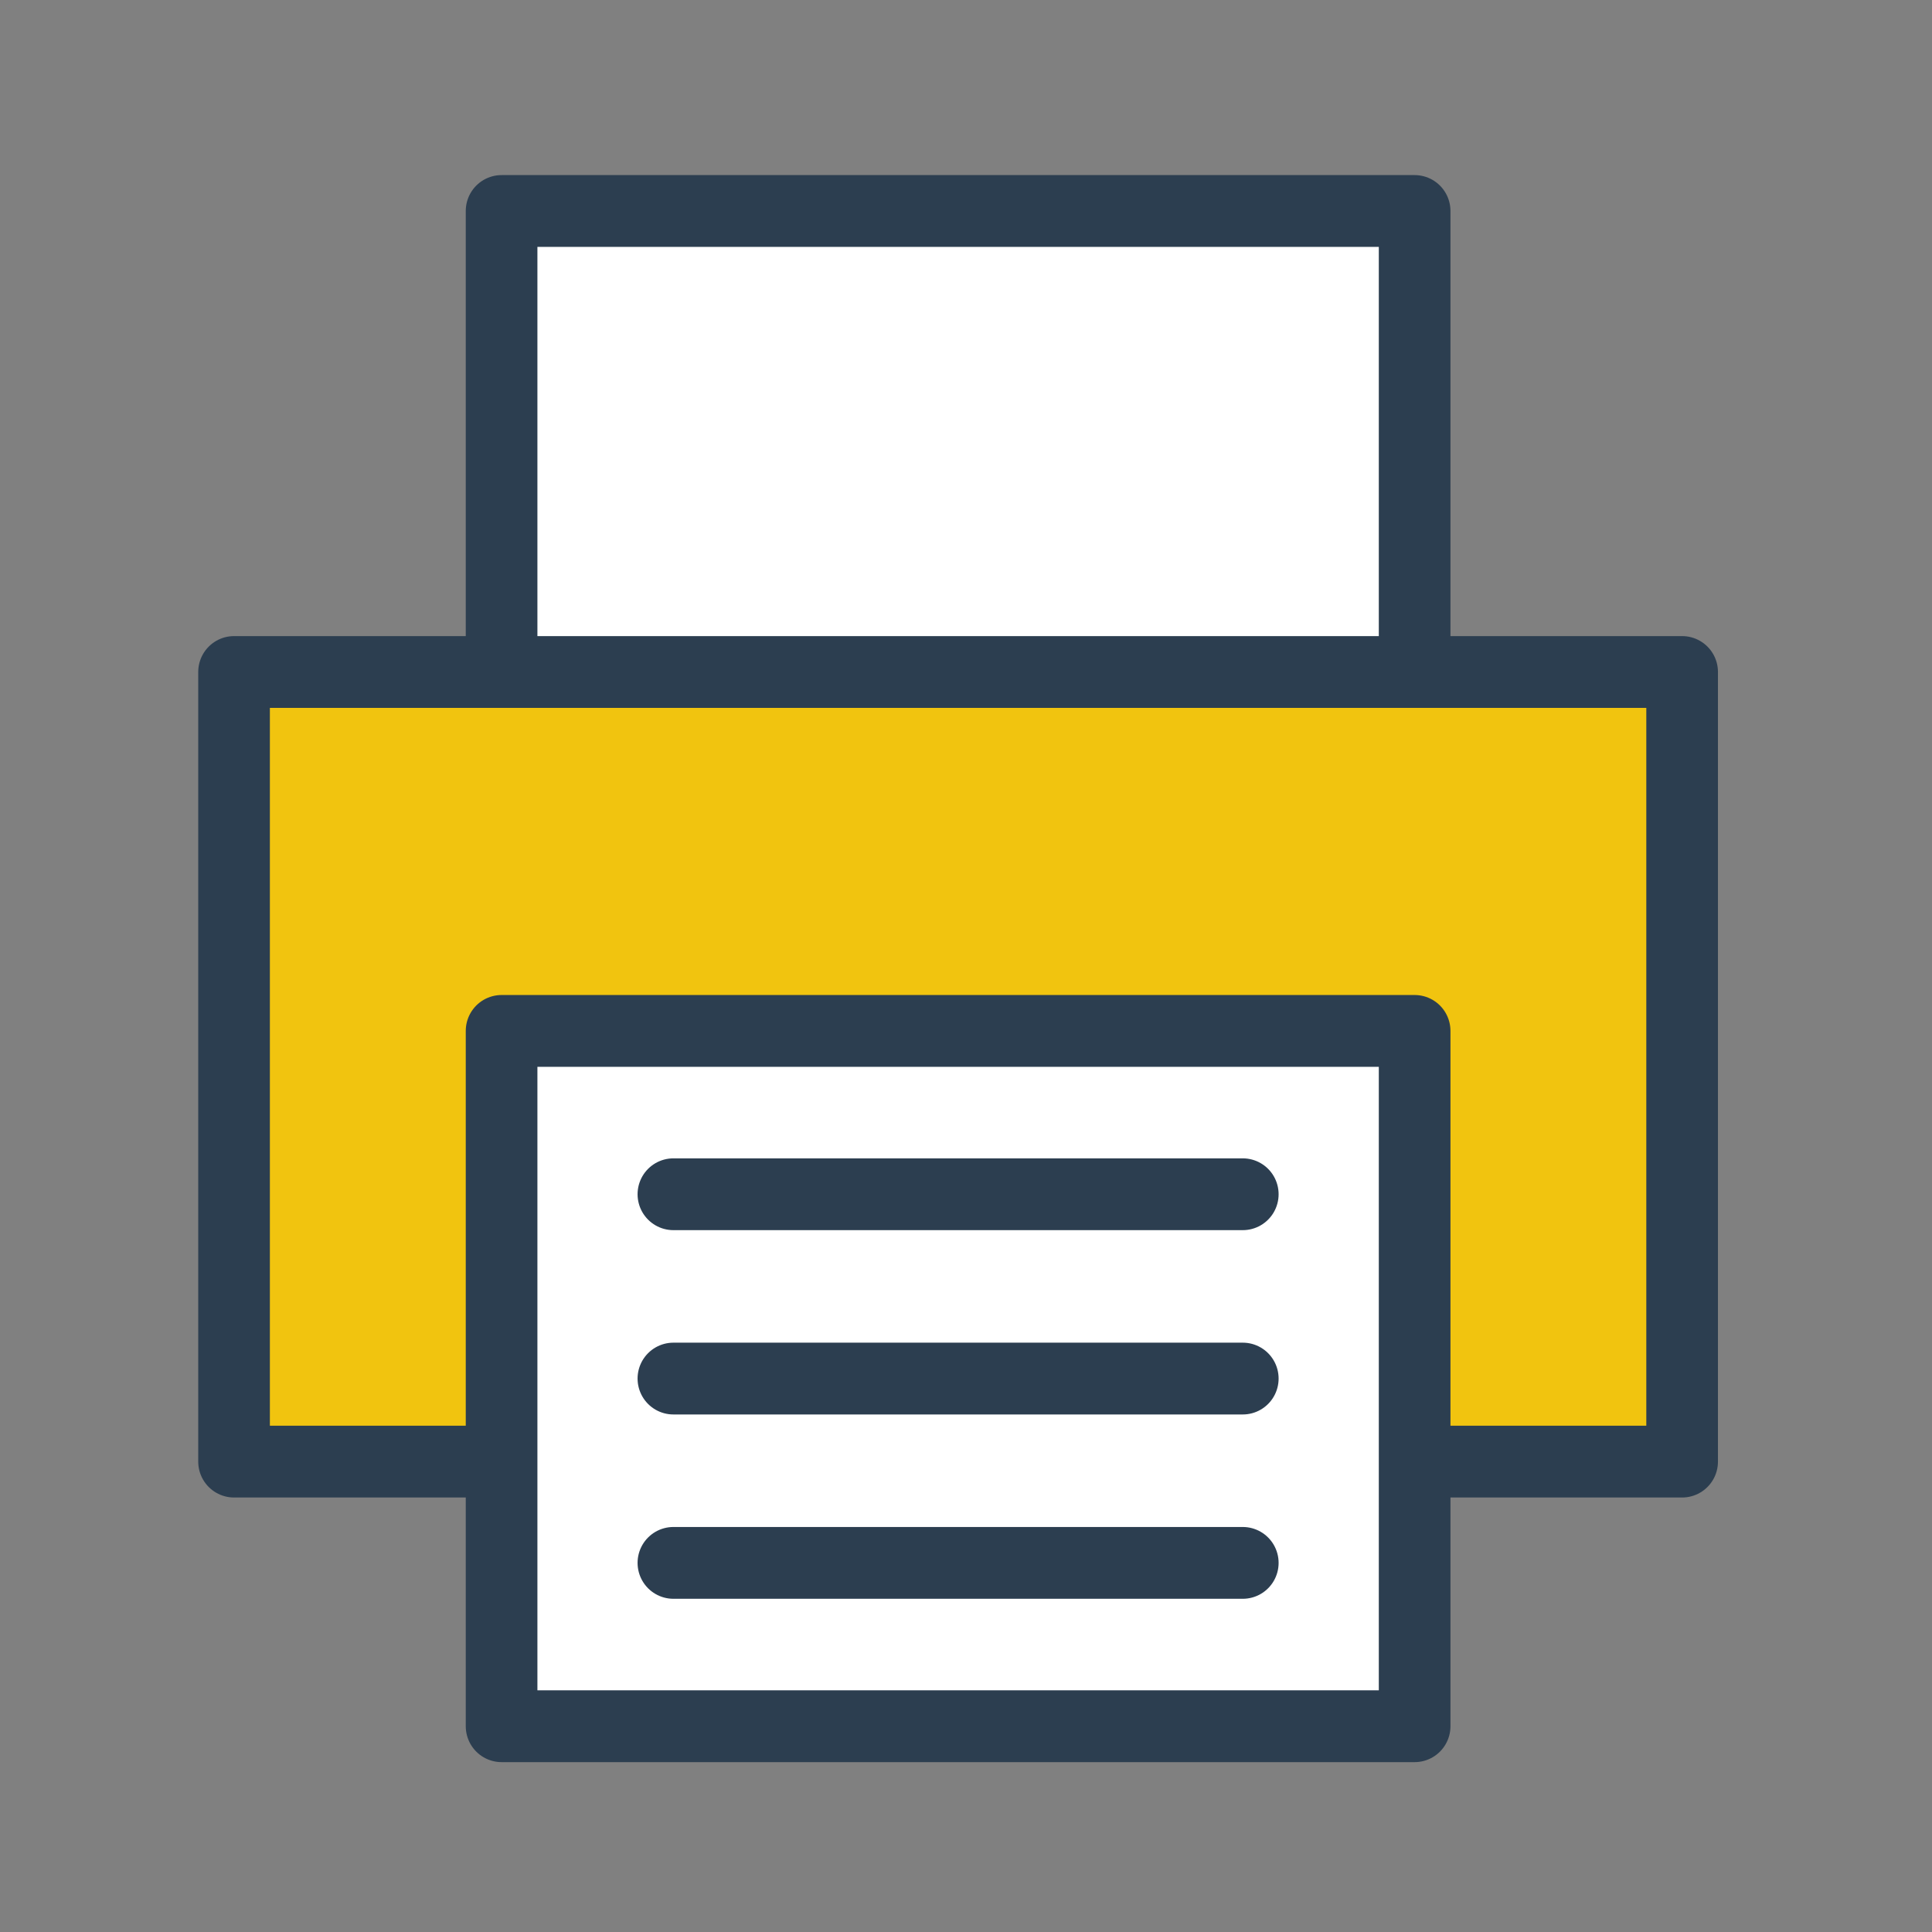 <?xml version="1.0" encoding="UTF-8" standalone="no"?>
<!-- Created with Inkscape (http://www.inkscape.org/) -->

<svg
   width="32.068mm"
   height="32.068mm"
   viewBox="0 0 32.067 32.067"
   version="1.1"
   id="svg5"
   sodipodi:docname="icon_printable.svg"
   inkscape:version="1.3.2 (091e20e, 2023-11-25, custom)"
   xmlns:inkscape="http://www.inkscape.org/namespaces/inkscape"
   xmlns:sodipodi="http://sodipodi.sourceforge.net/DTD/sodipodi-0.dtd"
   xmlns="http://www.w3.org/2000/svg"
   xmlns:svg="http://www.w3.org/2000/svg">
  <rect x="0" y="0" width="32.067" height="32.067" fill="#808080" stroke="none"/>
  <sodipodi:namedview
     id="namedview7"
     pagecolor="#ffffff"
     bordercolor="#e0e0e0"
     borderopacity="1"
     inkscape:pageshadow="2"
     inkscape:pageopacity="0.0"
     inkscape:pagecheckerboard="false"
     inkscape:document-units="px"
     showgrid="false"
     showborder="true"
     inkscape:showpageshadow="true"
     inkscape:snap-bbox="true"
     inkscape:object-nodes="true"
     inkscape:snap-center="true"
     inkscape:bbox-paths="true"
     inkscape:bbox-nodes="true"
     inkscape:snap-bbox-midpoints="true"
     inkscape:snap-others="true"
     inkscape:zoom="4.1646474"
     inkscape:cx="22.570938"
     inkscape:cy="46.942749"
     inkscape:window-width="1920"
     inkscape:window-height="1009"
     inkscape:window-x="-8"
     inkscape:window-y="-8"
     inkscape:window-maximized="1"
     inkscape:current-layer="g1351"
     units="mm"
     inkscape:deskcolor="#ffffff"
     inkscape:object-paths="true"
     inkscape:snap-intersection-paths="true"
     inkscape:snap-smooth-nodes="true"
     inkscape:snap-midpoints="true"
     inkscape:snap-object-midpoints="true"
     inkscape:snap-text-baseline="true"
     lock-margins="true"
     fit-margin-top="2"
     fit-margin-left="2"
     fit-margin-right="2"
     fit-margin-bottom="2"
     inkscape:snap-global="false"
     scale-x="0.265">
    <inkscape:page
       x="0"
       y="0"
       width="32.067"
       height="32.067"
       id="page2"
       margin="15"
       bleed="0" />
  </sodipodi:namedview>
  <defs
     id="defs2" />
  <g
     inkscape:label="Vrstva 1"
     inkscape:groupmode="layer"
     id="layer1"
     transform="translate(-152.519,-205.762)">
    <g
       id="g843"
       transform="translate(-112.537,33.875)">
      <g
         id="g1351"
         transform="matrix(0.505,0,0,0.506,131.25,85.455)"
         style="stroke-width:1.978">
        <rect
           style="font-variation-settings:normal;opacity:1;vector-effect:none;fill:#ffffff;fill-opacity:1;stroke:#2c3e50;stroke-width:2.355;stroke-linecap:round;stroke-linejoin:round;stroke-miterlimit:4;stroke-dasharray:none;stroke-dashoffset:0;stroke-opacity:1;-inkscape-stroke:none;marker:none;marker-start:none;marker-mid:none;marker-end:none;paint-order:normal;stop-color:#000000;stop-opacity:1"
           id="rect855-1"
           width="30.009"
           height="19.232"
           x="281.448"
           y="177.735"
           rx="0"
           ry="0" />
        <rect
           style="font-variation-settings:normal;vector-effect:none;fill:#f1c40f;fill-opacity:1;stroke:#2c3e50;stroke-width:2.355;stroke-linecap:round;stroke-linejoin:round;stroke-miterlimit:4;stroke-dasharray:none;stroke-dashoffset:0;stroke-opacity:1;-inkscape-stroke:none;marker:none;marker-start:none;marker-mid:none;marker-end:none;paint-order:normal;stop-color:#000000"
           id="rect855-1-6"
           width="47.594"
           height="25.901"
           x="272.655"
           y="192.857"
           rx="0"
           ry="4.316" />
        <rect
           style="font-variation-settings:normal;vector-effect:none;fill:#ffffff;fill-opacity:1;stroke:#2c3e50;stroke-width:2.355;stroke-linecap:round;stroke-linejoin:round;stroke-miterlimit:4;stroke-dasharray:none;stroke-dashoffset:0;stroke-opacity:1;-inkscape-stroke:none;marker:none;marker-start:none;marker-mid:none;marker-end:none;paint-order:normal;stop-color:#000000"
           id="rect855-1-0"
           width="30.009"
           height="22.808"
           x="281.448"
           y="204.63"
           rx="0"
           ry="0" />
        <g
           id="g1"
           transform="translate(0,-0.131)">
          <path
             style="fill:none;stroke:#2c3e50;stroke-width:2.355;stroke-linecap:round;stroke-linejoin:round;stroke-dasharray:none;stroke-opacity:1"
             d="m 287.095,210.119 h 18.714"
             id="path1" />
          <path
             style="fill:none;stroke:#2c3e50;stroke-width:2.355;stroke-linecap:round;stroke-linejoin:round;stroke-dasharray:none;stroke-opacity:1"
             d="m 287.095,216.165 h 18.714"
             id="path1-2" />
          <path
             style="fill:none;stroke:#2c3e50;stroke-width:2.355;stroke-linecap:round;stroke-linejoin:round;stroke-dasharray:none;stroke-opacity:1"
             d="m 287.095,222.211 h 18.714"
             id="path1-1" />
        </g>
      </g>
    </g>
  </g>
</svg>
